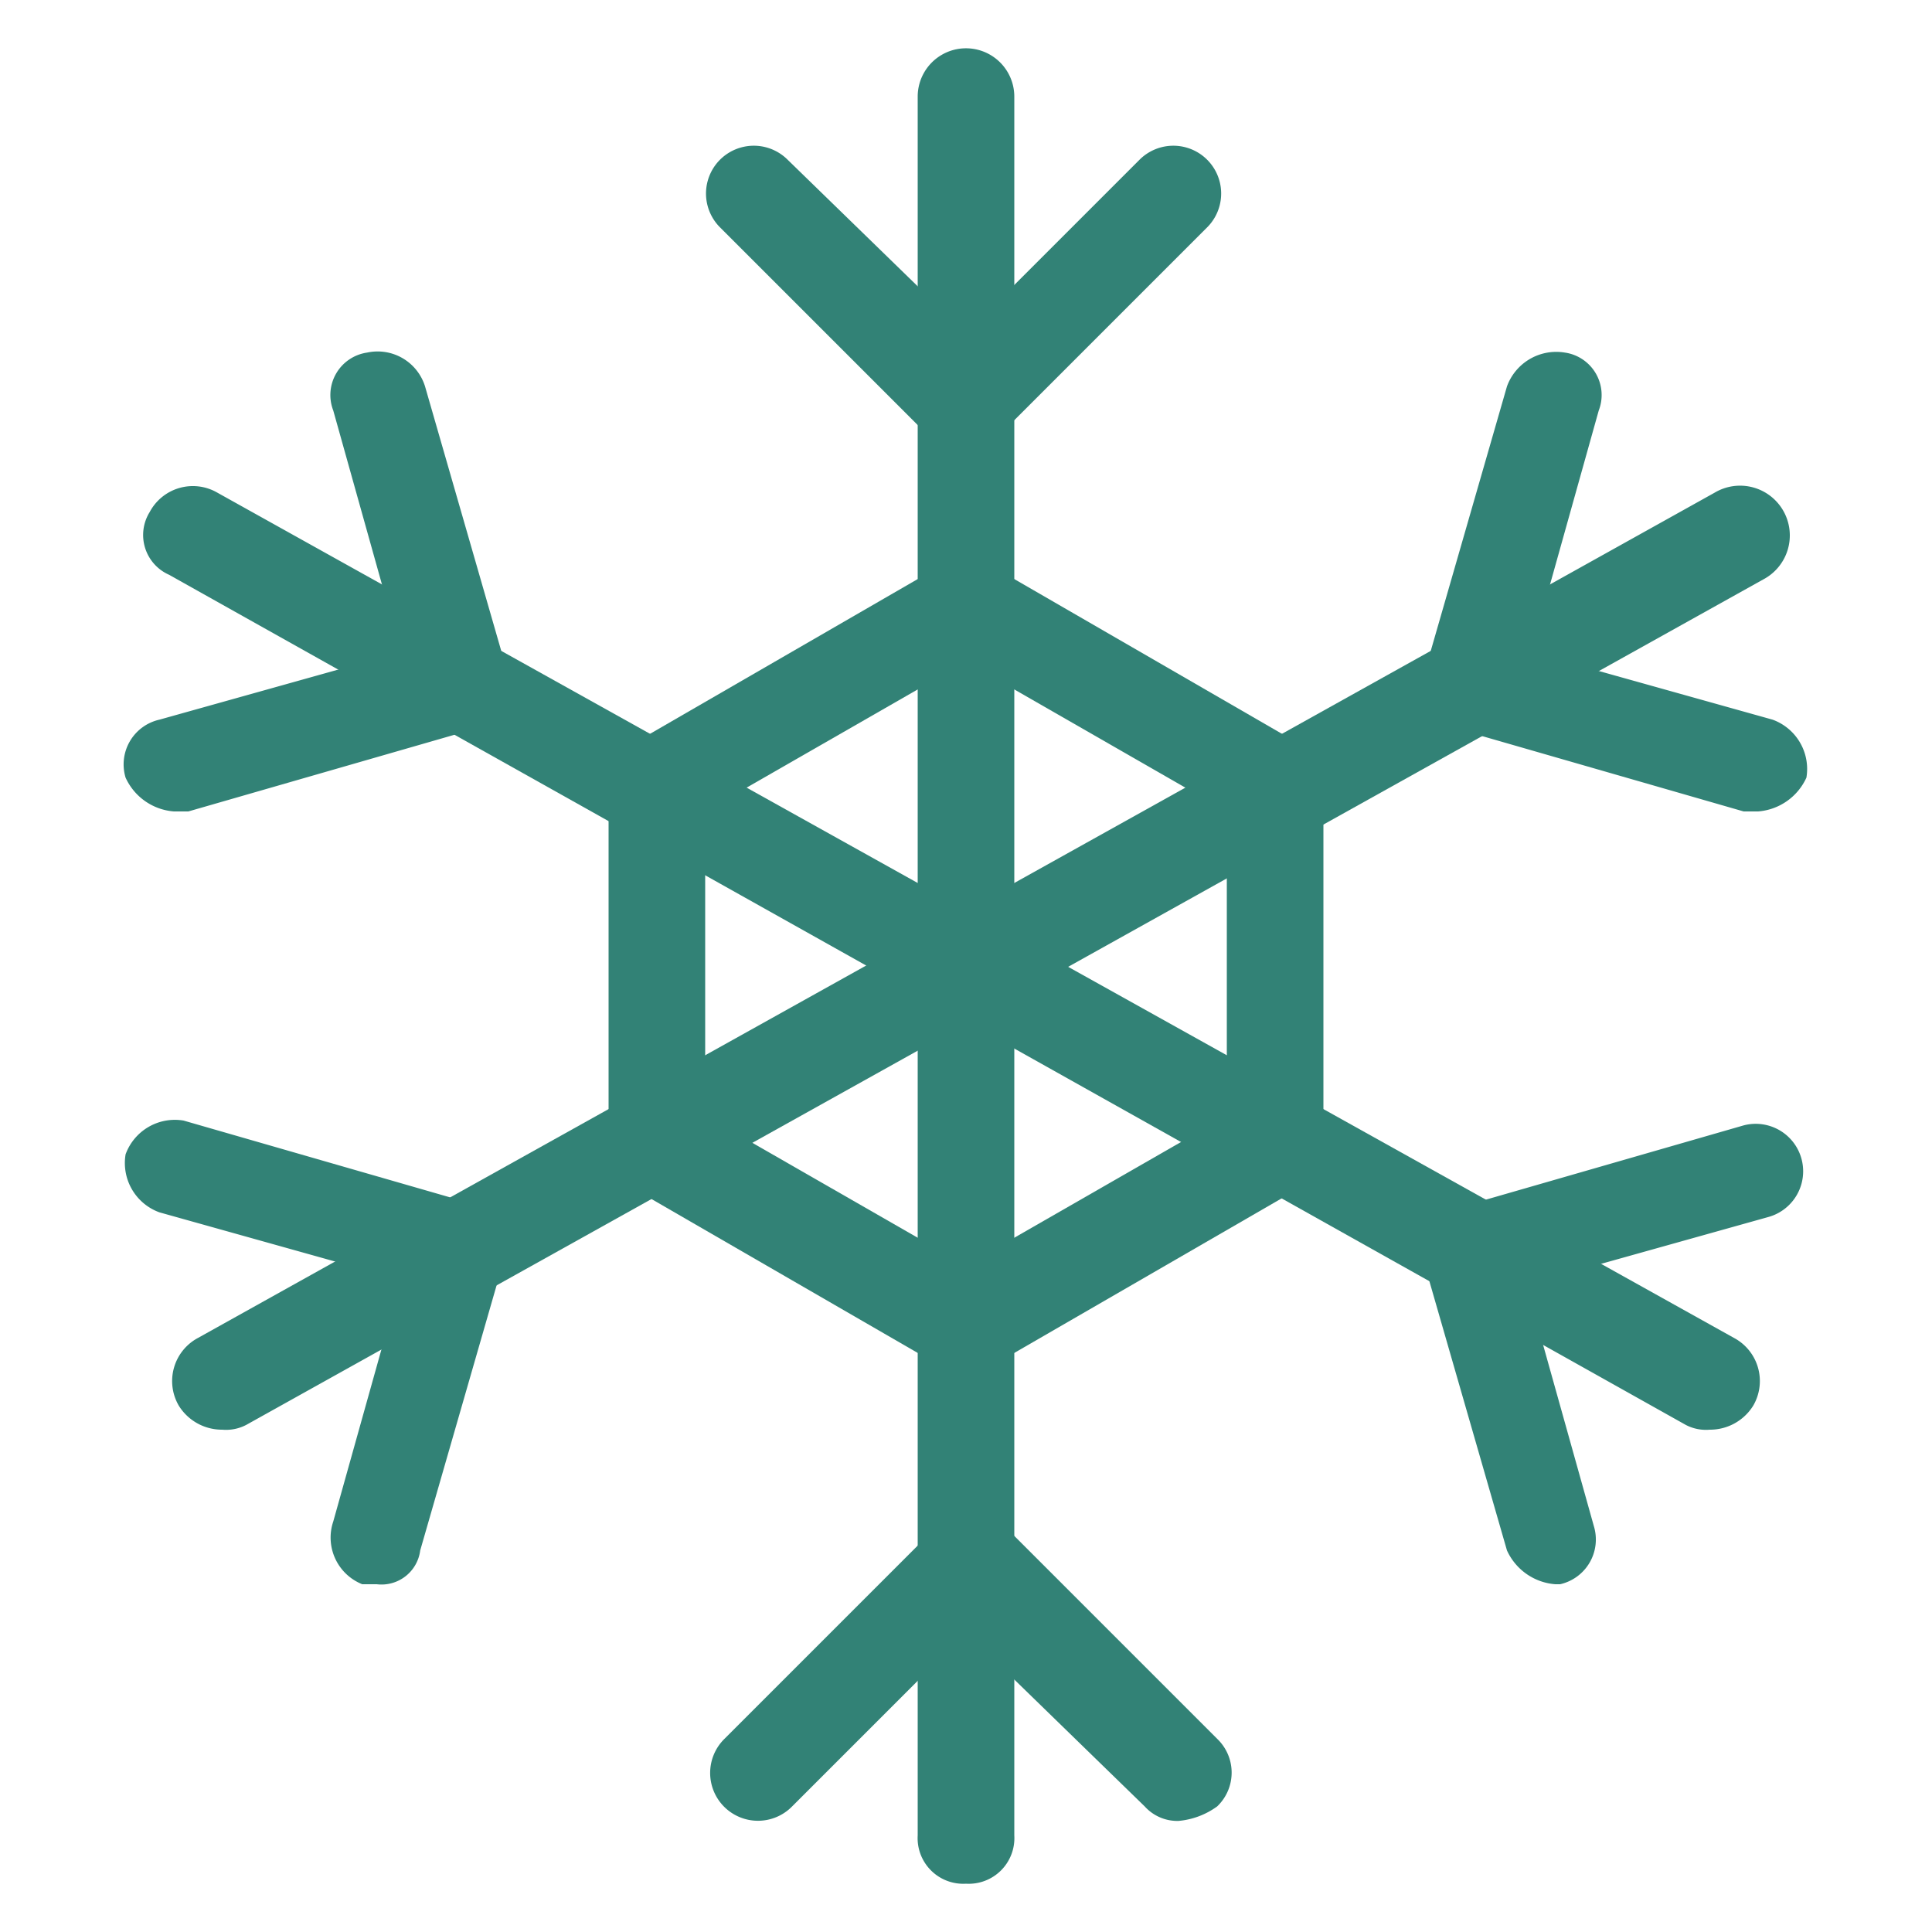 <svg id="ic_climatic_event" xmlns="http://www.w3.org/2000/svg" xmlns:xlink="http://www.w3.org/1999/xlink" width="40" height="40" viewBox="0 0 40 40">
  <defs>
    <clipPath id="clip-path">
      <rect id="Rectangle_1093" data-name="Rectangle 1093" width="40" height="40"/>
    </clipPath>
  </defs>
  <g id="Groupe_1014">
    <g id="Groupe_1511" data-name="Groupe 1511">
      <g id="Groupe_1013" clip-path="url(#clip-path)">
        <path id="Tracé_2762" data-name="Tracé 2762" d="M20,39a.945.945,0,0,1-1-1V2a1,1,0,0,1,2,0V38A.945.945,0,0,1,20,39Z" fill="#328276"/>
        <path id="Tracé_2763" data-name="Tracé 2763" d="M24.4,37.7a.908.908,0,0,1-.7-.3L20,33.8l-3.6,3.6A.99.99,0,1,1,15,36l4.4-4.4a.967.967,0,0,1,1.4,0L25.2,36a.967.967,0,0,1,0,1.4A1.6,1.6,0,0,1,24.4,37.7Z" fill="#328276"/>
      </g>
    </g>
  </g>
  <path id="Tracé_2764" data-name="Tracé 2764" d="M20,9.4h0a.908.908,0,0,1-.7-.3L14.9,4.7a.99.99,0,0,1,1.4-1.4L20,6.9l3.6-3.6A.99.99,0,0,1,25,4.7L20.6,9.1A.6.6,0,0,1,20,9.4Z" fill="#328276"/>
  <g id="Groupe_1016">
    <g id="Groupe_1512" data-name="Groupe 1512">
      <g id="Groupe_1015" clip-path="url(#clip-path)">
        <path id="Tracé_2765" data-name="Tracé 2765" d="M4.6,29.6a1.05,1.05,0,0,1-.9-.5,1.012,1.012,0,0,1,.4-1.4L35.5,10.2a1.03,1.03,0,1,1,1,1.8L5.1,29.5A.9.9,0,0,1,4.6,29.6Z" fill="#328276"/>
        <path id="Tracé_2766" data-name="Tracé 2766" d="M7.8,32.8H7.5a1.04,1.04,0,0,1-.6-1.3l1.4-5-5-1.4a1.086,1.086,0,0,1-.7-1.2,1.086,1.086,0,0,1,1.2-.7l5.9,1.7c.3.1.5.2.6.5a1.128,1.128,0,0,1,.1.8L8.7,32.1A.808.808,0,0,1,7.8,32.8Z" fill="#328276"/>
        <path id="Tracé_2767" data-name="Tracé 2767" d="M36.4,16.8h-.3l-5.9-1.7a1.086,1.086,0,0,1-.7-1.2L31.2,8a1.086,1.086,0,0,1,1.2-.7.888.888,0,0,1,.7,1.2l-1.4,5,5,1.4a1.086,1.086,0,0,1,.7,1.2A1.2,1.2,0,0,1,36.4,16.8Z" fill="#328276"/>
        <path id="Tracé_2768" data-name="Tracé 2768" d="M35.4,29.6a.9.9,0,0,1-.5-.1L3.5,11.9a.9.9,0,0,1-.4-1.3,1.012,1.012,0,0,1,1.4-.4L35.9,27.7a1.012,1.012,0,0,1,.4,1.4A1.05,1.05,0,0,1,35.4,29.6Z" fill="#328276"/>
        <path id="Tracé_2769" data-name="Tracé 2769" d="M32.2,32.8a1.2,1.2,0,0,1-1-.7l-1.7-5.9a.949.949,0,0,1,.7-1.2l5.9-1.7a.982.982,0,0,1,.5,1.9l-5,1.4,1.4,5a.949.949,0,0,1-.7,1.2Z" fill="#328276"/>
        <path id="Tracé_2770" data-name="Tracé 2770" d="M3.6,16.8a1.2,1.2,0,0,1-1-.7.949.949,0,0,1,.7-1.2l5-1.4-1.4-5a.888.888,0,0,1,.7-1.2A1.028,1.028,0,0,1,8.8,8l1.7,5.9a.949.949,0,0,1-.7,1.2L3.9,16.8Z" fill="#328276"/>
      </g>
    </g>
  </g>
  <path id="Tracé_2771" data-name="Tracé 2771" d="M20,28.4a.9.9,0,0,1-.5-.1l-6.4-3.7a1.05,1.05,0,0,1-.5-.9V16.3a1.05,1.05,0,0,1,.5-.9l6.4-3.7a.908.908,0,0,1,1,0l6.4,3.7a1.05,1.05,0,0,1,.5.9v7.4a1.05,1.05,0,0,1-.5.9l-6.4,3.7A.9.9,0,0,1,20,28.4Zm-5.4-5.3L20,26.2l5.4-3.1V16.8L20,13.7l-5.4,3.1Zm11.8.6Z" fill="#328276"/>
</svg>
